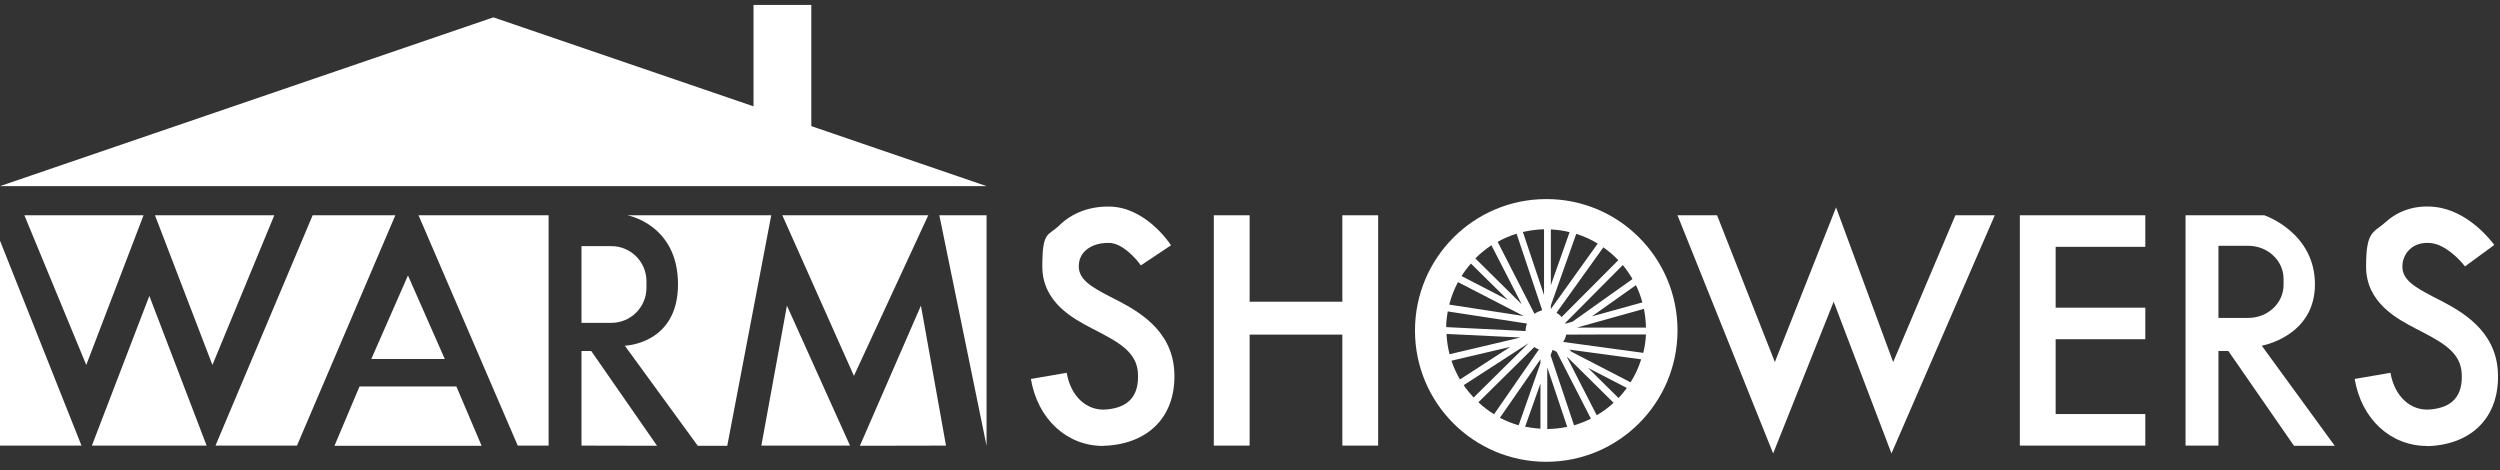 <?xml version="1.0" encoding="UTF-8"?> <svg xmlns="http://www.w3.org/2000/svg" width="250" height="47" viewBox="0 0 250 47" fill="none"><rect x="0" y="0" width="250" height="47" fill="#333333" stroke="none"/><path d="M0 24.068V44.56H8.149L0 24.068Z" fill="white"></path><path d="M9.189 44.56H20.662L14.934 29.591L9.189 44.56Z" fill="white"></path><path d="M27.43 21.528H15.497L21.242 36.496L27.43 21.528Z" fill="white"></path><path d="M14.354 21.528H2.438L8.626 36.496L14.354 21.528Z" fill="white"></path><path d="M21.549 44.56H29.698L39.534 21.528H31.266L21.549 44.56Z" fill="white"></path><path d="M81.131 12.612V0.491H75.352V10.634L49.337 1.735L0 18.613H98.656L81.131 12.612Z" fill="white"></path><path d="M41.853 21.528H54.86V44.56H51.775L41.853 21.528Z" fill="white"></path><path d="M40.796 27.546L37.13 35.899H44.478L40.796 27.546Z" fill="white"></path><path d="M33.448 44.577H48.16L45.637 38.644H35.954L33.448 44.577Z" fill="white"></path><path d="M58.15 44.56V35.098H59.122L65.703 44.577L58.15 44.56Z" fill="white"></path><path d="M58.15 24.596V32.285H61.134C63.077 32.285 64.646 30.717 64.646 28.773V28.125C64.646 26.182 63.077 24.613 61.134 24.613H58.15V24.596Z" fill="white"></path><path d="M62.736 21.528C62.736 21.528 67.8 22.431 67.8 28.432C67.8 34.433 62.481 34.569 62.481 34.569L69.777 44.577H72.726L77.125 21.528H62.736Z" fill="white"></path><path d="M226.175 34.569C226.175 34.569 231.494 33.649 231.494 28.432C231.494 23.216 226.43 21.528 226.43 21.528H218.554V44.56H221.845V35.098H222.833L229.397 44.577H233.471L226.175 34.569ZM221.845 31.808V24.579H224.828C226.771 24.579 228.357 26.063 228.357 27.887V28.483C228.357 30.308 226.788 31.791 224.828 31.791H221.845V31.808Z" fill="white"></path><path d="M78.233 21.528L85.393 37.587L92.826 21.528H78.233Z" fill="white"></path><path d="M76.136 44.56L78.693 30.563L85.001 44.56H76.136Z" fill="white"></path><path d="M85.99 44.577L94.599 44.56L92.093 30.563L85.99 44.577Z" fill="white"></path><path d="M93.934 21.528H98.656V44.577L93.934 21.528Z" fill="white"></path><path d="M110.317 44.594C106.703 44.594 103.771 41.934 103.089 37.894L106.669 37.28C107.078 39.65 108.68 41.133 110.675 40.945C112.891 40.741 113.914 39.565 113.795 37.331C113.693 35.354 112.107 34.365 110.061 33.291L109.703 33.103C109.55 33.018 109.379 32.933 109.209 32.848C107.351 31.876 104.231 30.256 104.231 26.642C104.231 23.028 104.828 23.625 105.936 22.534C107.18 21.306 108.953 20.624 110.931 20.658C114.46 20.692 116.846 24.136 117.102 24.528L114.085 26.54C113.693 25.96 112.261 24.29 110.897 24.29C109.874 24.273 109.038 24.579 108.493 25.108C108.084 25.517 107.879 26.029 107.879 26.625C107.879 27.938 109.073 28.654 110.897 29.609C111.084 29.711 111.255 29.796 111.425 29.881L111.766 30.052C113.658 31.058 117.187 32.916 117.426 37.11C117.665 41.321 115.193 44.15 110.999 44.542C110.777 44.56 110.556 44.577 110.334 44.577L110.317 44.594Z" fill="white"></path><path d="M242.694 44.594C239.08 44.594 236.148 41.934 235.466 37.894L239.046 37.28C239.455 39.65 241.075 41.133 243.052 40.945C245.268 40.741 246.291 39.565 246.172 37.348C246.07 35.371 244.484 34.382 242.438 33.308L242.08 33.12C241.927 33.035 241.757 32.95 241.586 32.865C239.728 31.893 236.608 30.273 236.608 26.659C236.608 23.045 237.324 23.318 238.586 22.193C239.881 21.016 241.62 20.488 243.478 20.692C246.837 21.05 249.172 24.136 249.428 24.494L246.496 26.642C246.053 26.046 244.586 24.46 243.086 24.307C242.251 24.221 241.535 24.426 241.006 24.903C240.512 25.347 240.239 25.977 240.239 26.659C240.239 27.972 241.433 28.688 243.257 29.643C243.444 29.745 243.615 29.83 243.785 29.915L244.126 30.086C246.018 31.092 249.547 32.95 249.786 37.144C250.025 41.355 247.553 44.202 243.359 44.577C243.137 44.594 242.916 44.611 242.694 44.611V44.594Z" fill="white"></path><path d="M134.235 21.528V30.171H124.961V21.528H121.381V44.56H124.961V33.461H134.235V44.56H137.815V21.528H134.235Z" fill="white"></path><path d="M154.625 19.908C147.379 19.908 141.498 25.79 141.498 33.052C141.498 40.315 147.379 46.179 154.625 46.179C161.87 46.179 167.751 40.298 167.751 33.035C167.751 25.773 161.87 19.891 154.625 19.908ZM158.801 36.786L162.688 38.797C162.433 39.155 162.143 39.479 161.853 39.803L158.801 36.786ZM161.359 40.281C160.847 40.758 160.285 41.167 159.671 41.525L156.687 35.695L156.773 35.746L161.359 40.281ZM146.356 38.525L152.869 34.314L147.362 39.752C147.004 39.36 146.663 38.951 146.373 38.525H146.356ZM157.25 32.166L156.534 32.37C156.534 32.353 156.534 32.319 156.517 32.302L162.279 26.506C162.637 26.932 162.961 27.409 163.251 27.904L157.25 32.166ZM163.592 28.517C163.865 29.063 164.069 29.643 164.24 30.239L159.193 31.637L163.592 28.517ZM155.085 30.546L157.625 23.386C158.392 23.625 159.108 23.949 159.773 24.358L155.085 30.904V30.546ZM155.085 22.943C155.733 22.977 156.363 23.062 156.96 23.216L155.085 28.517V22.943ZM154.403 29.506L152.289 23.199C152.971 23.045 153.67 22.943 154.403 22.926V29.506ZM154.198 31.023C153.926 31.109 153.67 31.228 153.448 31.382L149.766 24.187C150.363 23.846 150.993 23.574 151.658 23.369L154.215 31.006L154.198 31.023ZM152.374 31.603L144.924 30.461C145.129 29.677 145.419 28.91 145.794 28.211L152.374 31.603ZM146.152 27.614C146.425 27.171 146.748 26.744 147.089 26.352L150.789 30.001L146.169 27.614H146.152ZM152.698 32.353C152.613 32.575 152.562 32.797 152.562 33.052C152.562 33.308 152.562 33.086 152.562 33.103L144.617 32.711C144.617 32.183 144.686 31.654 144.771 31.143L152.681 32.353H152.698ZM152.05 33.751L144.958 35.422C144.788 34.774 144.686 34.092 144.652 33.393L152.05 33.751ZM153.431 34.706C153.568 34.808 153.721 34.893 153.892 34.945L149.408 41.423C148.845 41.082 148.317 40.673 147.84 40.229L153.448 34.689L153.431 34.706ZM154.045 35.916V36.325L151.863 42.531C151.215 42.343 150.584 42.088 149.988 41.781L154.045 35.933V35.916ZM154.045 38.354V42.872C153.534 42.838 153.022 42.77 152.511 42.667L154.045 38.354ZM154.727 36.735L156.721 42.684C156.074 42.821 155.409 42.889 154.727 42.906V36.735ZM155.051 35.541L155.255 34.996C155.255 34.996 155.272 34.996 155.289 34.996L155.665 35.183L159.091 41.866C158.546 42.139 157.983 42.36 157.403 42.531L155.068 35.558L155.051 35.541ZM156.619 33.461H156.653C156.653 33.444 164.598 33.444 164.598 33.444C164.564 34.075 164.478 34.689 164.325 35.285L156.312 34.194C156.466 33.973 156.568 33.734 156.619 33.461ZM157.676 32.762L164.393 30.887C164.512 31.501 164.581 32.115 164.598 32.762H157.676ZM161.836 26.012L156.159 31.706C156.023 31.535 155.852 31.399 155.647 31.279L160.336 24.733C160.864 25.108 161.376 25.534 161.819 26.012H161.836ZM149.152 24.545L152.17 30.427L147.533 25.841C148.027 25.347 148.556 24.92 149.135 24.528L149.152 24.545ZM145.146 36.07L151.027 34.689L145.998 37.945C145.657 37.365 145.368 36.735 145.146 36.07ZM163.063 38.235L157.165 35.183L156.943 34.962L164.12 35.933C163.865 36.752 163.507 37.519 163.063 38.218V38.235Z" fill="white"></path><path d="M167.751 21.528L177.315 45.344L183.367 30.171L189.147 45.344L199.478 21.528H195.54L189.317 36.206L183.606 20.744L177.486 36.206L171.707 21.528H167.751Z" fill="white"></path><path d="M214.531 24.682V21.528H201.984V44.56H214.531V41.406H205.564V33.922H214.531V30.768H205.564V24.682H214.531Z" fill="white"></path></svg> 
